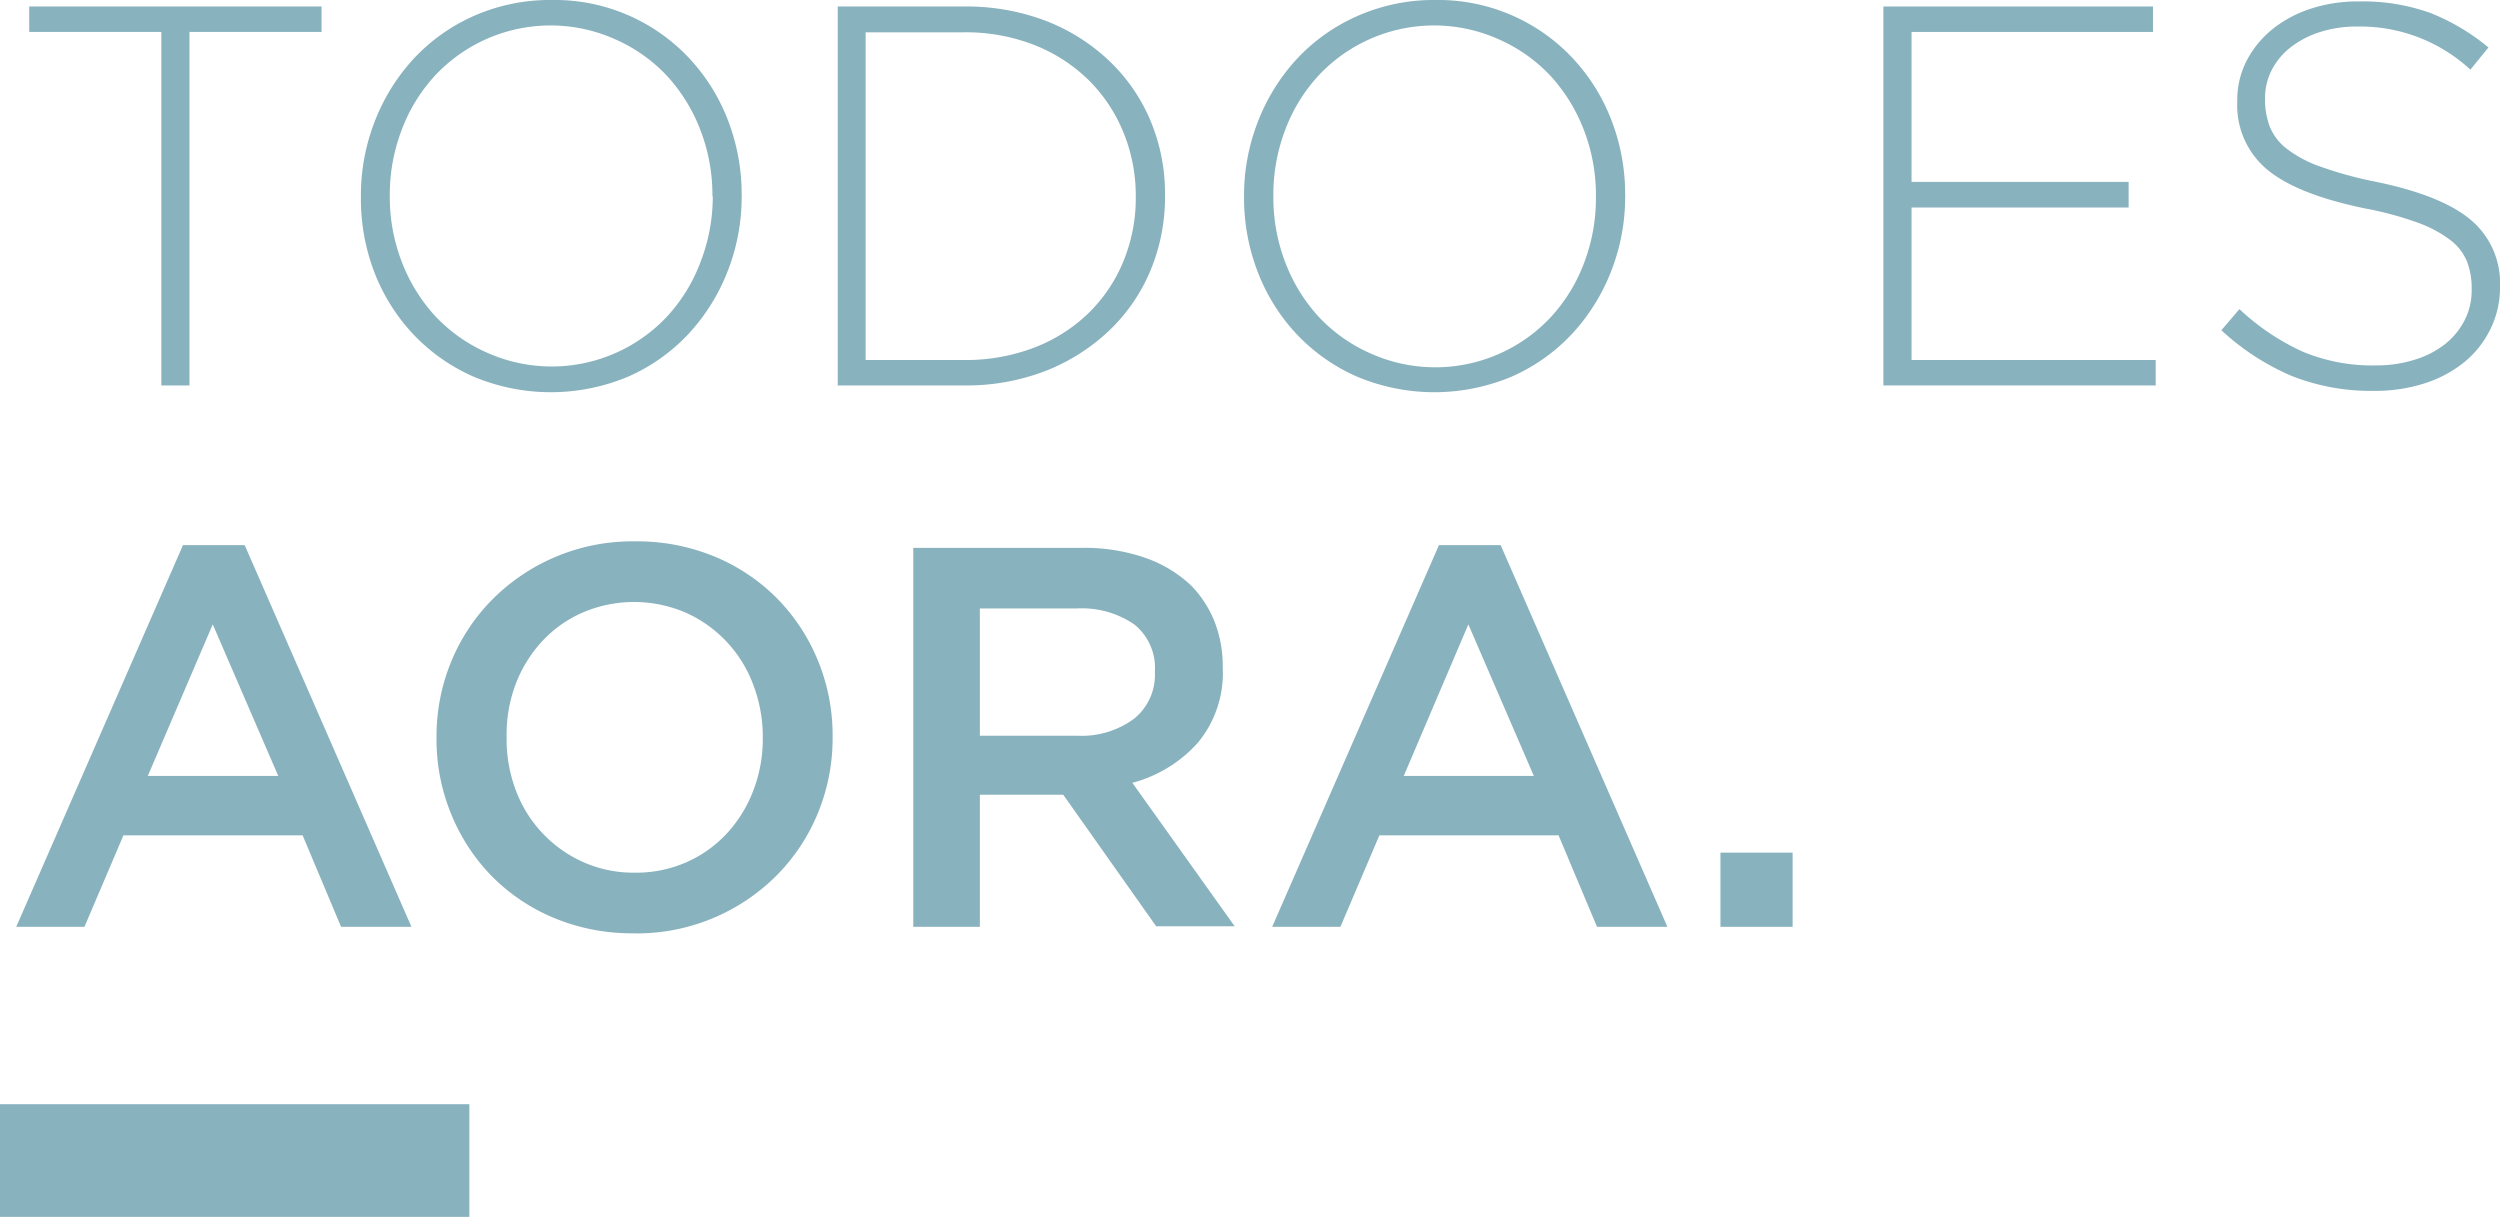 <svg xmlns="http://www.w3.org/2000/svg" viewBox="0 0 277.08 134.87"><defs><style>.cls-1{fill:#88b2be;}</style></defs><g id="Capa_2" data-name="Capa 2"><g id="Capa_1-2" data-name="Capa 1"><path class="cls-1" d="M21,3.54V42.72H17.88V3.54H3.24V.72h32.4V3.54Z"/><path class="cls-1" d="M82.2,21.72A22.54,22.54,0,0,1,80.67,30a21.82,21.82,0,0,1-4.29,6.93,20.37,20.37,0,0,1-6.66,4.77,22.12,22.12,0,0,1-17.34,0,20.59,20.59,0,0,1-6.66-4.74,21.13,21.13,0,0,1-4.26-6.87A22.7,22.7,0,0,1,40,21.84v-.12a22.54,22.54,0,0,1,1.53-8.25,21.82,21.82,0,0,1,4.29-6.93,20.29,20.29,0,0,1,6.69-4.77A20.87,20.87,0,0,1,61.14,0a20.42,20.42,0,0,1,15.3,6.51,21.13,21.13,0,0,1,4.26,6.87,22.7,22.7,0,0,1,1.5,8.22A.08.08,0,0,1,82.2,21.72Zm-3.24,0a20,20,0,0,0-1.35-7.35,18.74,18.74,0,0,0-3.72-6,17.57,17.57,0,0,0-5.67-4,17.53,17.53,0,0,0-20,4,18.4,18.4,0,0,0-3.69,6A20.15,20.15,0,0,0,43.2,21.6v.12a20,20,0,0,0,1.35,7.35,18.74,18.74,0,0,0,3.72,6,17.57,17.57,0,0,0,5.67,4,17.53,17.53,0,0,0,20-4,18.4,18.4,0,0,0,3.69-6A20.15,20.15,0,0,0,79,21.84Z"/><path class="cls-1" d="M129.12,21.72A21.08,21.08,0,0,1,127.5,30a19.56,19.56,0,0,1-4.59,6.66,21.79,21.79,0,0,1-7,4.44,24.35,24.35,0,0,1-9.06,1.62h-14V.72h14a24.76,24.76,0,0,1,9.06,1.59,21.39,21.39,0,0,1,7,4.41,19.64,19.64,0,0,1,4.59,6.63,20.86,20.86,0,0,1,1.62,8.25Zm-3.24,0a18.42,18.42,0,0,0-1.35-7,17.32,17.32,0,0,0-3.81-5.78,18,18,0,0,0-6-3.92,20.85,20.85,0,0,0-7.92-1.44H95.94V39.9H106.8a21.24,21.24,0,0,0,7.92-1.41,17.82,17.82,0,0,0,6-3.86,17.07,17.07,0,0,0,3.81-5.72,18.36,18.36,0,0,0,1.35-7.07Z"/><path class="cls-1" d="M180.12,21.72A22.54,22.54,0,0,1,178.59,30a21.82,21.82,0,0,1-4.29,6.93,20.37,20.37,0,0,1-6.66,4.77,22.12,22.12,0,0,1-17.34,0,20.59,20.59,0,0,1-6.66-4.74,21.13,21.13,0,0,1-4.26-6.87,22.7,22.7,0,0,1-1.5-8.22v-.12a22.54,22.54,0,0,1,1.53-8.25,21.82,21.82,0,0,1,4.29-6.93,20.29,20.29,0,0,1,6.69-4.77A20.87,20.87,0,0,1,159.06,0a20.42,20.42,0,0,1,15.3,6.51,21.13,21.13,0,0,1,4.26,6.87,22.7,22.7,0,0,1,1.5,8.22A.08.08,0,0,1,180.12,21.72Zm-3.24,0a20,20,0,0,0-1.35-7.35,18.74,18.74,0,0,0-3.72-6,17.57,17.57,0,0,0-5.67-4,17.53,17.53,0,0,0-20,4,18.4,18.4,0,0,0-3.69,6,20.15,20.15,0,0,0-1.32,7.32v.12a20,20,0,0,0,1.35,7.35,18.74,18.74,0,0,0,3.72,6,17.57,17.57,0,0,0,5.67,4,17.53,17.53,0,0,0,20-4,18.4,18.4,0,0,0,3.69-6,20.15,20.15,0,0,0,1.32-7.32Z"/><path class="cls-1" d="M208.74,42.72V.72h29.88V3.54H211.86V20.16h24.06V23H211.86V39.9h27.06v2.82Z"/><path class="cls-1" d="M277.08,31.86A10.37,10.37,0,0,1,276,36.51a10.83,10.83,0,0,1-2.88,3.63,13.48,13.48,0,0,1-4.38,2.34,17.85,17.85,0,0,1-5.61.84A23.84,23.84,0,0,1,254,41.67a27,27,0,0,1-7.8-5.07l2-2.34a25.94,25.94,0,0,0,7,4.71,20,20,0,0,0,8.1,1.53,14.18,14.18,0,0,0,4.32-.63A10.27,10.27,0,0,0,271,38.13a8.06,8.06,0,0,0,2.16-2.64,7.23,7.23,0,0,0,.78-3.33V32a8.28,8.28,0,0,0-.51-3,5.77,5.77,0,0,0-1.86-2.4A13.56,13.56,0,0,0,268,24.69a37.58,37.58,0,0,0-5.88-1.59q-7.56-1.56-10.86-4.32a9.26,9.26,0,0,1-3.3-7.5v-.12a9.48,9.48,0,0,1,1-4.35,11,11,0,0,1,2.82-3.51A13.28,13.28,0,0,1,256,1a16.62,16.62,0,0,1,5.4-.84,22.23,22.23,0,0,1,7.92,1.26,23.82,23.82,0,0,1,6.48,3.84l-2,2.46A18,18,0,0,0,261.3,2.94a13.33,13.33,0,0,0-4.23.63,10.39,10.39,0,0,0-3.24,1.71,7.52,7.52,0,0,0-2.07,2.52,6.75,6.75,0,0,0-.72,3.06V11a8.52,8.52,0,0,0,.51,3,5.92,5.92,0,0,0,1.86,2.46,13.25,13.25,0,0,0,3.75,2,42.94,42.94,0,0,0,6.12,1.68q7.32,1.5,10.56,4.23a9.12,9.12,0,0,1,3.24,7.35Z"/><path class="cls-1" d="M20.28,60.42h6.84l18.48,42.3H37.8L33.54,92.58H13.68L9.36,102.72H1.8ZM30.84,86l-7.26-16.8L16.38,86Z"/><path class="cls-1" d="M70.26,103.44a22.46,22.46,0,0,1-8.88-1.71,21.09,21.09,0,0,1-6.9-4.65A21.32,21.32,0,0,1,50,90.21a21.74,21.74,0,0,1-1.62-8.37v-.12A21.74,21.74,0,0,1,50,73.35a21.18,21.18,0,0,1,4.56-6.9A21.89,21.89,0,0,1,70.38,60a22.46,22.46,0,0,1,8.88,1.71,21.09,21.09,0,0,1,6.9,4.65,21.32,21.32,0,0,1,4.5,6.87,21.74,21.74,0,0,1,1.62,8.37v.12a21.74,21.74,0,0,1-1.62,8.37A21.18,21.18,0,0,1,86.1,97a21.89,21.89,0,0,1-15.84,6.45Zm.12-6.72a13.85,13.85,0,0,0,5.73-1.17,13.63,13.63,0,0,0,4.47-3.2,14.69,14.69,0,0,0,2.91-4.73,15.82,15.82,0,0,0,1.05-5.78v-.12a16.06,16.06,0,0,0-1.05-5.81,14.11,14.11,0,0,0-7.47-8,14.46,14.46,0,0,0-11.49,0,13.46,13.46,0,0,0-4.47,3.19,14.69,14.69,0,0,0-2.91,4.73,15.82,15.82,0,0,0-1,5.78v.12a16.06,16.06,0,0,0,1,5.81,14.11,14.11,0,0,0,7.47,8A13.75,13.75,0,0,0,70.38,96.72Z"/><path class="cls-1" d="M101.22,60.72h18.72a20.52,20.52,0,0,1,7,1.11,14.11,14.11,0,0,1,5.1,3.09,12.15,12.15,0,0,1,2.58,4,13.61,13.61,0,0,1,.9,5v.12a12.07,12.07,0,0,1-2.79,8.31,14.8,14.8,0,0,1-7.23,4.41l11.34,15.9h-8.7L117.84,88.08H108.6v14.64h-7.38ZM119.4,81.54a9.74,9.74,0,0,0,6.3-1.89A6.24,6.24,0,0,0,128,74.52V74.4a6.17,6.17,0,0,0-2.28-5.19,10.26,10.26,0,0,0-6.42-1.77H108.6v14.1Z"/><path class="cls-1" d="M159.48,60.42h6.84l18.48,42.3H177l-4.26-10.14H152.88l-4.32,10.14H141ZM170,86l-7.26-16.8L155.58,86Z"/><path class="cls-1" d="M190.68,94.5h8v8.22h-8Z"/><rect class="cls-1" y="122.38" width="52.02" height="12.49"/></g></g></svg>